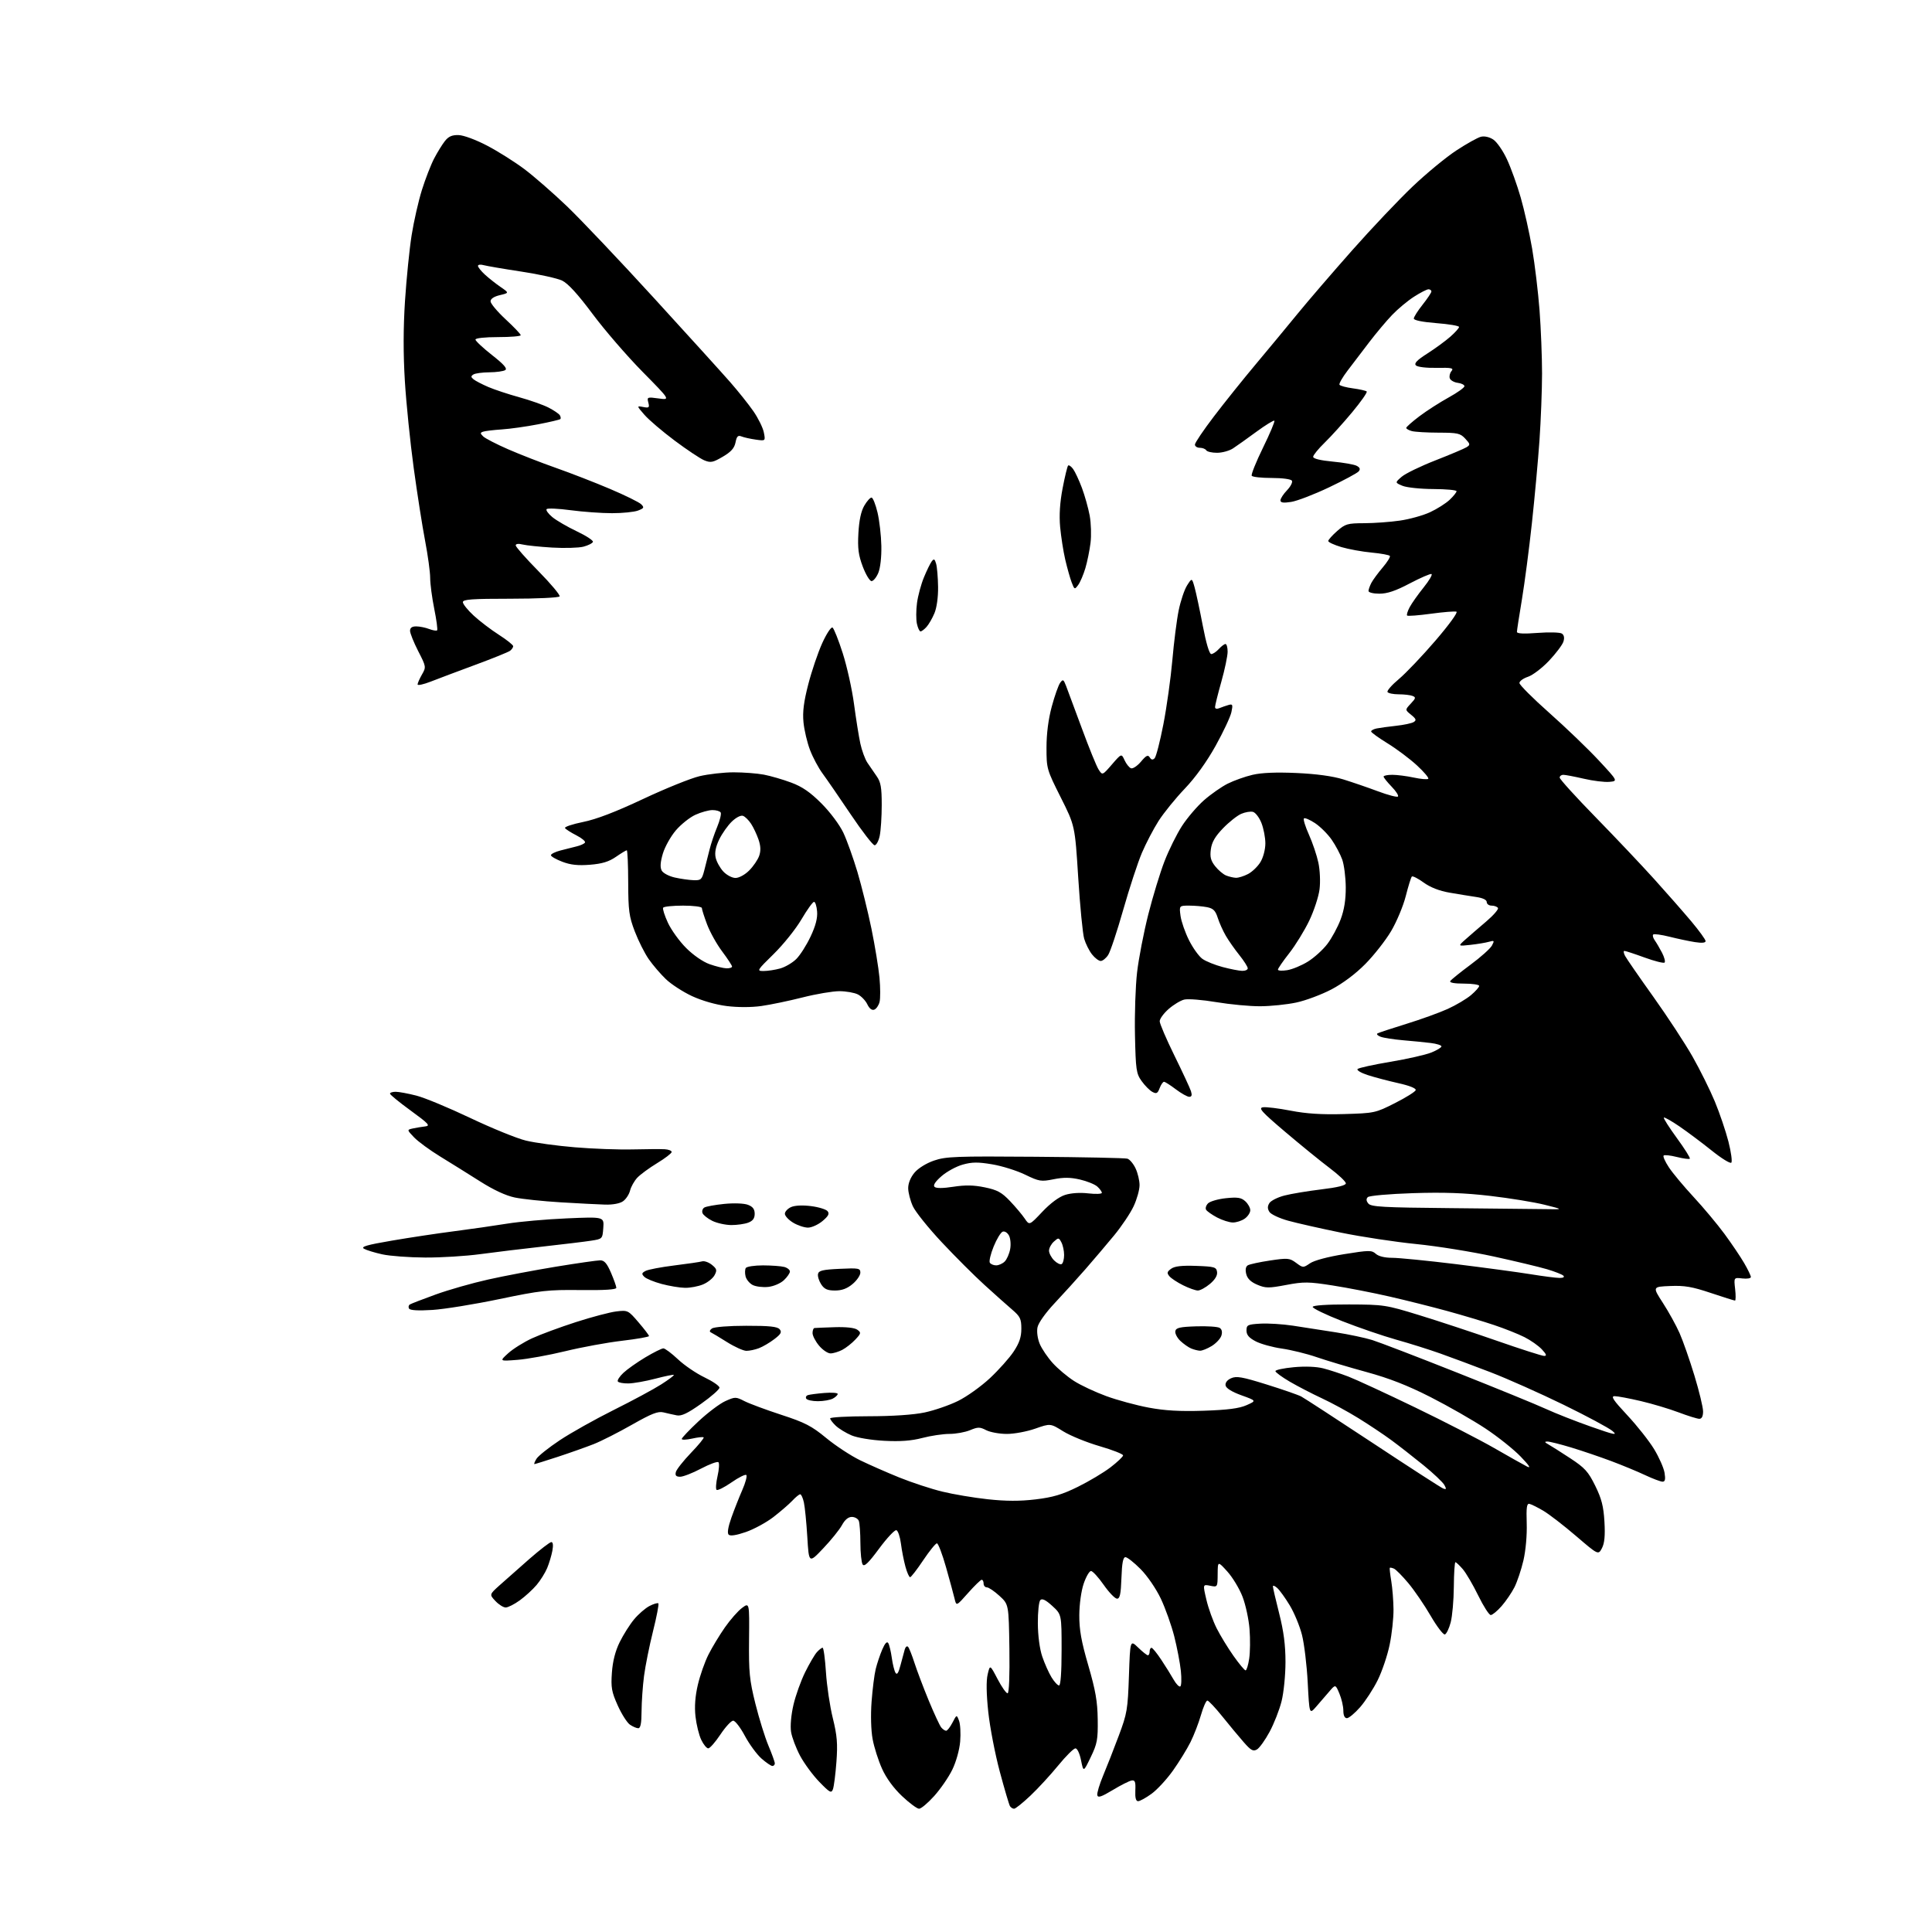 <?xml version="1.0" encoding="UTF-8" standalone="no"?>
<svg 
  version="1.1" 
  xmlns="http://www.w3.org/2000/svg" 
  xmlns:xlink="http://www.w3.org/1999/xlink" 
  xmlns:svg="http://www.w3.org/2000/svg"
  xmlns:rdf="http://www.w3.org/1999/02/22-rdf-syntax-ns#"
  xmlns:cc="http://creativecommons.org/ns#"
  xmlns:dc="http://purl.org/dc/elements/1.1/"
  viewBox="0 0 768 768"
  width="768"
  height="768"
>
<style>svg {background-color: white; }</style>"
<path stroke="none" fill="black" fill-rule="evenodd" d="M365.35,719.00C364.54,719.00 361.49,716.74 358.56,713.97C355.19,710.78 352.28,706.80 350.61,703.06C349.15,699.82 347.47,694.54 346.88,691.33C346.24,687.90 346.07,681.79 346.46,676.50C346.83,671.55 347.56,665.70 348.10,663.50C348.64,661.30 349.81,657.80 350.71,655.71C351.79,653.20 352.59,652.34 353.10,653.17C353.52,653.85 354.15,656.47 354.50,659.00C354.85,661.53 355.51,664.21 355.98,664.97C356.58,665.93 357.17,665.03 357.97,661.92C358.60,659.49 359.36,656.67 359.66,655.65C359.96,654.63 360.55,654.18 360.98,654.65C361.40,655.12 362.54,657.98 363.51,661.00C364.48,664.02 367.02,670.74 369.16,675.93C371.30,681.11 373.55,685.95 374.15,686.68C374.75,687.41 375.63,688.00 376.10,688.00C376.57,688.00 377.70,686.55 378.62,684.77C380.29,681.54 380.29,681.54 381.23,684.02C381.75,685.38 381.95,689.11 381.68,692.31C381.39,695.65 380.06,700.40 378.54,703.50C377.10,706.46 373.86,711.16 371.36,713.94C368.86,716.72 366.15,719.00 365.35,719.00zM403.12,719.00C402.57,719.00 401.83,718.53 401.47,717.96C401.12,717.38 399.29,711.19 397.42,704.21C395.55,697.22 393.49,686.55 392.85,680.50C392.09,673.38 392.01,668.12 392.61,665.59C393.53,661.68 393.53,661.68 396.55,667.45C398.21,670.63 400.01,673.17 400.54,673.11C401.12,673.03 401.40,666.11 401.25,655.38C400.99,637.76 400.99,637.76 397.30,634.38C395.27,632.52 393.02,631.00 392.30,631.00C391.59,631.00 391.00,630.33 391.00,629.50C391.00,628.67 390.66,627.99 390.25,627.98C389.84,627.97 387.40,630.33 384.83,633.23C380.17,638.50 380.17,638.50 379.46,635.50C379.07,633.85 377.54,628.23 376.06,623.00C374.58,617.77 372.95,613.50 372.44,613.50C371.92,613.50 369.48,616.52 367.00,620.21C364.53,623.91 362.18,626.95 361.79,626.96C361.40,626.98 360.55,625.09 359.92,622.75C359.28,620.41 358.47,616.29 358.13,613.58C357.78,610.88 356.97,608.49 356.33,608.28C355.69,608.06 352.60,611.35 349.47,615.58C345.23,621.32 343.56,622.92 342.91,621.89C342.43,621.12 342.02,617.27 342.02,613.33C342.01,609.39 341.73,605.45 341.39,604.58C341.06,603.71 339.81,603.00 338.62,603.00C337.20,603.00 335.85,604.13 334.70,606.25C333.73,608.04 330.38,612.20 327.24,615.50C321.55,621.50 321.55,621.50 320.92,611.00C320.57,605.23 319.96,599.04 319.56,597.25C319.17,595.46 318.51,594.00 318.09,594.00C317.68,594.00 316.27,595.15 314.96,596.55C313.64,597.95 310.26,600.87 307.44,603.05C304.62,605.22 299.69,607.90 296.47,609.01C292.70,610.31 290.28,610.68 289.65,610.05C289.03,609.43 289.42,607.03 290.74,603.29C291.87,600.11 293.83,595.15 295.09,592.27C296.35,589.40 297.06,586.73 296.68,586.35C296.30,585.96 293.63,587.29 290.76,589.29C287.88,591.29 285.22,592.61 284.84,592.22C284.45,591.82 284.64,589.36 285.24,586.75C285.84,584.14 286.00,581.67 285.60,581.26C285.19,580.86 282.08,582.00 278.68,583.79C275.28,585.59 271.53,587.04 270.34,587.03C268.74,587.01 268.31,586.52 268.67,585.14C268.94,584.12 271.64,580.70 274.66,577.55C277.69,574.41 279.96,571.63 279.71,571.38C279.47,571.13 277.40,571.35 275.13,571.86C272.86,572.37 271.00,572.44 271.00,572.01C271.00,571.58 274.00,568.42 277.67,564.99C281.34,561.56 286.15,557.94 288.36,556.95C292.23,555.22 292.50,555.22 295.95,556.98C297.92,557.98 304.50,560.42 310.58,562.41C319.98,565.47 322.64,566.85 328.41,571.61C332.14,574.69 338.19,578.66 341.85,580.45C345.51,582.23 352.55,585.33 357.50,587.33C362.45,589.33 370.10,591.84 374.50,592.92C378.90,594.00 387.07,595.38 392.66,595.98C399.88,596.76 405.36,596.78 411.66,596.03C418.58,595.20 422.23,594.12 428.50,591.02C432.90,588.85 438.73,585.37 441.44,583.29C444.16,581.20 446.41,579.07 446.44,578.55C446.48,578.03 442.29,576.38 437.16,574.89C432.02,573.40 425.50,570.74 422.67,568.99C417.54,565.79 417.54,565.79 411.52,567.91C408.21,569.07 403.12,570.02 400.20,570.01C397.29,570.00 393.61,569.33 392.03,568.52C389.50,567.21 388.75,567.21 385.61,568.52C383.66,569.33 379.98,570.00 377.43,570.00C374.88,570.00 370.02,570.72 366.64,571.61C362.29,572.75 357.88,573.08 351.50,572.74C346.34,572.47 340.80,571.55 338.51,570.59C336.32,569.66 333.51,567.95 332.26,566.78C331.02,565.61 330.00,564.28 330.00,563.83C330.00,563.37 336.86,562.99 345.25,562.98C354.80,562.97 363.12,562.41 367.50,561.49C371.35,560.68 377.34,558.62 380.81,556.91C384.29,555.21 390.00,551.12 393.52,547.84C397.03,544.55 401.28,539.79 402.95,537.26C405.21,533.85 406.00,531.50 406.00,528.19C406.00,524.29 405.54,523.33 402.37,520.61C400.37,518.90 395.42,514.49 391.37,510.80C387.31,507.12 379.66,499.47 374.35,493.80C369.04,488.14 363.88,481.70 362.87,479.50C361.87,477.30 361.03,474.07 361.02,472.33C361.01,470.37 361.97,468.00 363.53,466.15C365.00,464.39 368.24,462.39 371.28,461.35C375.98,459.73 379.99,459.58 411.50,459.83C430.75,459.98 447.24,460.32 448.15,460.59C449.06,460.85 450.53,462.59 451.40,464.44C452.28,466.29 453.00,469.31 452.99,471.15C452.98,472.99 451.93,476.75 450.64,479.50C449.36,482.25 445.87,487.45 442.90,491.06C439.93,494.66 434.80,500.71 431.50,504.49C428.20,508.27 422.69,514.35 419.26,518.00C415.59,521.91 412.78,525.87 412.42,527.64C412.07,529.38 412.45,532.13 413.31,534.21C414.13,536.17 416.45,539.60 418.46,541.82C420.46,544.04 424.28,547.25 426.93,548.95C429.58,550.66 435.35,553.36 439.75,554.97C444.15,556.58 451.75,558.64 456.63,559.55C463.09,560.76 469.04,561.10 478.50,560.79C488.01,560.47 492.57,559.88 495.50,558.59C499.50,556.82 499.50,556.82 493.51,554.66C489.74,553.30 487.40,551.86 487.19,550.76C486.98,549.68 487.80,548.59 489.37,547.88C491.48,546.92 493.75,547.31 503.45,550.34C509.81,552.32 516.03,554.48 517.26,555.13C518.49,555.79 531.36,564.16 545.86,573.73C560.35,583.31 572.89,591.41 573.72,591.72C574.95,592.19 575.03,591.93 574.18,590.34C573.60,589.26 569.84,585.69 565.82,582.42C561.79,579.14 556.02,574.64 553.00,572.42C549.98,570.20 544.12,566.30 540.00,563.75C535.88,561.20 529.35,557.65 525.50,555.86C521.65,554.07 515.91,551.10 512.75,549.26C509.59,547.41 507.00,545.51 507.00,545.04C507.00,544.56 510.28,543.86 514.28,543.49C518.79,543.07 523.27,543.24 526.03,543.95C528.49,544.58 532.98,546.05 536.00,547.21C539.02,548.37 550.95,553.88 562.50,559.46C574.05,565.04 588.23,572.33 594.00,575.65C599.77,578.97 605.62,582.26 607.00,582.96C608.72,583.84 607.94,582.61 604.50,579.03C601.75,576.17 595.45,571.14 590.50,567.86C585.55,564.58 575.74,558.97 568.71,555.39C559.56,550.74 552.28,547.89 543.21,545.41C536.22,543.50 527.29,540.83 523.37,539.48C519.45,538.13 513.23,536.60 509.56,536.08C505.89,535.56 501.22,534.27 499.19,533.22C496.49,531.82 495.50,530.66 495.50,528.90C495.50,526.70 495.95,526.47 501.00,526.17C504.02,525.99 509.88,526.35 514.00,526.98C518.12,527.60 525.77,528.79 531.00,529.62C536.23,530.44 542.75,531.83 545.50,532.69C548.25,533.55 563.33,539.33 579.00,545.55C594.67,551.76 610.65,558.29 614.50,560.06C618.35,561.83 626.45,565.02 632.50,567.14C641.85,570.43 643.13,570.69 641.00,568.86C639.62,567.67 630.85,562.96 621.50,558.39C612.15,553.83 599.10,548.02 592.50,545.48C585.90,542.94 576.90,539.59 572.50,538.03C568.10,536.46 560.23,533.99 555.00,532.53C549.77,531.06 540.13,527.76 533.56,525.18C526.99,522.61 521.70,520.05 521.82,519.50C521.94,518.89 527.53,518.52 536.26,518.54C550.09,518.59 550.89,518.71 564.19,522.80C571.72,525.11 585.62,529.70 595.09,533.00C604.55,536.30 612.98,539.00 613.82,539.00C614.96,539.00 614.73,538.34 612.92,536.40C611.59,534.97 608.48,532.78 606.00,531.53C603.52,530.28 598.07,528.11 593.87,526.71C589.68,525.30 581.35,522.81 575.37,521.17C569.39,519.53 559.10,516.94 552.50,515.43C545.90,513.91 535.67,511.92 529.78,511.00C520.13,509.49 518.28,509.47 511.28,510.79C504.31,512.11 503.11,512.10 499.79,510.70C497.24,509.62 495.86,508.29 495.40,506.46C494.97,504.73 495.18,503.51 496.01,502.99C496.72,502.56 500.70,501.69 504.87,501.07C511.92,500.02 512.63,500.09 515.22,502.00C517.96,504.03 518.04,504.03 520.75,502.18C522.39,501.05 527.85,499.59 534.31,498.55C544.22,496.95 545.28,496.94 546.89,498.40C547.99,499.40 550.46,500.00 553.43,500.00C556.05,500.00 567.43,501.13 578.72,502.51C590.00,503.90 603.35,505.70 608.37,506.51C613.39,507.33 618.60,507.99 619.95,508.00C621.45,508.00 622.03,507.65 621.45,507.09C620.93,506.59 618.02,505.45 615.00,504.55C611.98,503.65 602.43,501.37 593.80,499.48C585.16,497.59 571.30,495.36 562.98,494.53C554.67,493.70 541.26,491.67 533.18,490.02C525.11,488.37 515.62,486.23 512.10,485.26C508.59,484.29 505.21,482.71 504.61,481.75C503.81,480.48 503.81,479.52 504.60,478.25C505.21,477.29 507.90,475.93 510.60,475.24C513.29,474.54 519.89,473.45 525.25,472.80C531.69,472.03 535.00,471.21 535.00,470.40C535.00,469.72 532.11,466.99 528.58,464.33C525.05,461.67 517.12,455.23 510.96,450.00C501.51,441.98 500.12,440.45 502.05,440.16C503.31,439.97 508.27,440.58 513.07,441.51C519.30,442.72 525.37,443.11 534.20,442.86C546.37,442.51 546.75,442.43 554.52,438.50C558.87,436.30 562.58,433.98 562.77,433.34C562.97,432.63 560.27,431.55 555.80,430.56C551.79,429.66 546.32,428.22 543.66,427.35C541.00,426.49 539.20,425.41 539.66,424.95C540.12,424.50 545.97,423.21 552.66,422.09C559.35,420.97 566.66,419.32 568.91,418.42C571.16,417.52 573.00,416.41 573.00,415.95C573.00,415.50 571.09,414.89 568.75,414.61C566.41,414.32 561.47,413.83 557.77,413.52C554.06,413.20 550.05,412.58 548.85,412.14C547.64,411.69 547.07,411.09 547.58,410.79C548.09,410.50 553.23,408.80 559.00,407.02C564.77,405.24 572.20,402.56 575.50,401.06C578.80,399.56 582.96,397.09 584.75,395.57C586.54,394.06 588.00,392.41 588.00,391.91C588.00,391.41 585.27,391.00 581.94,391.00C578.12,391.00 576.11,390.63 576.50,389.99C576.85,389.44 580.45,386.53 584.51,383.52C588.57,380.52 592.42,377.08 593.06,375.88C594.13,373.88 594.04,373.76 591.86,374.38C590.56,374.75 587.25,375.30 584.50,375.60C579.50,376.15 579.50,376.15 582.50,373.48C584.15,372.01 587.87,368.79 590.77,366.33C593.66,363.87 595.77,361.44 595.46,360.93C595.14,360.42 594.01,360.00 592.94,360.00C591.87,360.00 591.00,359.36 591.00,358.59C591.00,357.69 589.45,356.95 586.75,356.56C584.41,356.21 579.68,355.45 576.24,354.85C572.15,354.15 568.57,352.74 565.90,350.81C563.65,349.18 561.55,348.12 561.23,348.44C560.90,348.76 559.82,352.26 558.81,356.22C557.81,360.17 555.18,366.44 552.98,370.15C550.78,373.86 546.17,379.73 542.74,383.20C538.87,387.12 533.75,390.95 529.26,393.31C525.27,395.39 518.97,397.75 515.26,398.53C511.54,399.32 505.12,399.98 501.00,400.00C496.88,400.03 488.99,399.28 483.47,398.36C477.96,397.43 472.23,396.98 470.74,397.35C469.25,397.72 466.45,399.42 464.52,401.12C462.58,402.82 461.00,405.00 461.00,405.97C461.00,406.93 463.64,413.08 466.86,419.63C470.08,426.18 473.04,432.54 473.43,433.77C473.93,435.35 473.73,436.00 472.75,436.00C471.98,436.00 469.59,434.66 467.43,433.03C465.27,431.39 463.15,430.04 462.73,430.03C462.30,430.01 461.52,431.14 460.98,432.54C460.18,434.67 459.70,434.91 458.08,434.04C457.01,433.47 455.10,431.54 453.82,429.75C451.68,426.76 451.47,425.30 451.17,411.50C450.99,403.25 451.37,392.00 452.01,386.50C452.65,381.00 454.65,370.65 456.46,363.50C458.27,356.35 461.17,346.84 462.91,342.36C464.64,337.88 467.77,331.57 469.85,328.35C471.94,325.12 475.86,320.53 478.57,318.14C481.28,315.75 485.52,312.78 488.00,311.53C490.48,310.29 494.92,308.70 497.88,308.01C501.47,307.16 507.27,306.92 515.38,307.28C523.32,307.64 529.74,308.52 534.00,309.83C537.58,310.94 543.77,313.06 547.77,314.56C551.78,316.06 555.35,316.99 555.71,316.63C556.07,316.27 554.93,314.49 553.18,312.69C551.43,310.88 550.00,309.09 550.00,308.70C550.00,308.32 551.55,308.00 553.45,308.00C555.35,308.00 559.20,308.49 562.02,309.10C564.83,309.70 567.42,309.92 567.75,309.58C568.09,309.24 566.06,306.83 563.23,304.23C560.41,301.63 555.17,297.70 551.59,295.50C548.00,293.30 545.06,291.17 545.04,290.77C545.02,290.37 546.01,289.83 547.25,289.57C548.49,289.32 551.98,288.84 555.01,288.51C558.04,288.18 561.16,287.52 561.96,287.03C563.13,286.30 562.95,285.78 560.95,284.15C558.50,282.17 558.50,282.17 560.80,279.71C562.82,277.56 562.91,277.18 561.47,276.63C560.57,276.28 558.10,276.00 555.98,276.00C553.85,276.00 551.87,275.59 551.56,275.09C551.25,274.60 553.27,272.28 556.05,269.96C558.83,267.63 565.39,260.74 570.63,254.64C576.01,248.38 579.64,243.38 578.96,243.15C578.29,242.93 573.73,243.30 568.81,243.97C563.89,244.64 559.63,244.97 559.36,244.69C559.08,244.41 559.54,242.91 560.38,241.34C561.22,239.78 563.72,236.25 565.93,233.50C568.14,230.75 569.54,228.36 569.03,228.18C568.52,228.01 564.63,229.70 560.38,231.93C554.80,234.88 551.47,236.00 548.33,236.00C545.93,236.00 544.00,235.52 544.00,234.93C544.00,234.35 544.52,232.89 545.15,231.68C545.79,230.48 547.80,227.75 549.62,225.61C551.45,223.46 552.74,221.39 552.50,221.00C552.26,220.61 549.00,220.01 545.26,219.66C541.52,219.31 536.11,218.33 533.23,217.48C530.35,216.62 528.00,215.54 528.00,215.06C528.00,214.59 529.59,212.81 531.53,211.10C534.78,208.25 535.65,208.00 542.28,207.98C546.25,207.97 552.64,207.51 556.47,206.95C560.30,206.40 565.70,204.90 568.47,203.61C571.24,202.33 574.74,200.11 576.25,198.69C577.76,197.26 579.00,195.72 579.00,195.26C579.00,194.81 574.84,194.42 569.75,194.40C564.65,194.38 559.16,193.80 557.50,193.11C554.50,191.85 554.50,191.85 557.19,189.52C558.67,188.24 564.71,185.31 570.60,183.01C576.50,180.70 582.07,178.35 582.99,177.77C584.51,176.82 584.46,176.52 582.46,174.37C580.50,172.24 579.41,172.00 571.89,171.99C567.27,171.98 562.49,171.70 561.25,171.37C560.01,171.04 559.00,170.47 559.00,170.10C559.00,169.73 561.36,167.64 564.25,165.46C567.13,163.28 572.36,159.93 575.86,158.00C579.36,156.07 582.19,154.05 582.14,153.50C582.10,152.95 580.90,152.36 579.47,152.18C578.05,152.00 576.63,151.21 576.33,150.42C576.03,149.62 576.31,148.33 576.97,147.54C577.99,146.31 577.13,146.12 571.06,146.23C567.01,146.31 563.49,145.89 562.85,145.25C562.04,144.44 563.24,143.18 567.37,140.54C570.47,138.56 574.58,135.56 576.50,133.87C578.43,132.18 580.00,130.42 580.00,129.97C580.00,129.52 575.95,128.83 571.00,128.45C565.43,128.01 562.00,127.32 562.01,126.62C562.02,126.00 563.59,123.52 565.51,121.11C567.43,118.69 569.00,116.33 569.00,115.86C569.00,115.39 568.48,115.00 567.84,115.00C567.20,115.00 564.61,116.33 562.09,117.95C559.56,119.57 555.65,122.83 553.39,125.20C551.12,127.56 547.04,132.43 544.31,136.00C541.59,139.57 537.70,144.68 535.67,147.34C533.65,149.99 532.20,152.52 532.47,152.95C532.74,153.38 535.15,154.03 537.83,154.38C540.50,154.74 542.96,155.30 543.29,155.62C543.61,155.95 541.02,159.65 537.52,163.86C534.03,168.06 529.10,173.51 526.58,175.96C524.06,178.41 522.00,180.94 522.00,181.59C522.00,182.33 524.89,183.03 529.75,183.49C534.01,183.88 538.32,184.64 539.31,185.17C540.61,185.86 540.84,186.49 540.11,187.37C539.55,188.05 534.23,190.91 528.29,193.74C522.36,196.56 515.59,199.16 513.25,199.52C510.12,200.00 509.00,199.84 509.00,198.89C509.00,198.19 510.17,196.38 511.61,194.89C513.04,193.39 513.92,191.68 513.55,191.08C513.17,190.46 509.71,190.00 505.50,190.00C501.44,190.00 497.87,189.61 497.58,189.12C497.28,188.64 499.29,183.63 502.05,177.99C504.81,172.35 506.85,167.52 506.58,167.25C506.31,166.98 503.10,168.95 499.44,171.63C495.79,174.31 491.61,177.29 490.15,178.24C488.69,179.20 485.84,179.99 483.81,179.99C481.78,180.00 479.84,179.55 479.50,179.00C479.16,178.45 478.01,178.00 476.94,178.00C475.87,178.00 475.00,177.43 475.00,176.72C475.00,176.02 478.40,170.98 482.56,165.53C486.71,160.07 494.25,150.67 499.31,144.64C504.36,138.61 511.84,129.59 515.92,124.59C520.01,119.59 529.72,108.30 537.51,99.50C545.30,90.70 556.14,79.27 561.59,74.09C567.04,68.91 574.83,62.49 578.91,59.82C582.99,57.14 587.38,54.69 588.67,54.37C590.08,54.01 592.05,54.45 593.60,55.47C595.02,56.40 597.47,59.94 599.04,63.33C600.62,66.72 603.08,73.55 604.50,78.50C605.93,83.45 607.97,92.58 609.04,98.79C610.11,105.00 611.43,116.02 611.99,123.29C612.54,130.56 612.99,141.90 612.99,148.50C612.98,155.10 612.52,167.03 611.97,175.00C611.41,182.97 610.06,197.82 608.95,208.00C607.85,218.18 606.06,231.82 604.98,238.33C603.89,244.83 603.00,250.62 603.00,251.20C603.00,251.88 605.79,252.02 611.25,251.59C615.79,251.24 620.11,251.36 620.86,251.85C621.76,252.45 621.96,253.54 621.48,255.07C621.07,256.35 618.50,259.76 615.77,262.65C613.03,265.55 609.26,268.42 607.40,269.03C605.53,269.65 604.00,270.76 604.00,271.51C604.00,272.25 609.35,277.60 615.89,283.40C622.43,289.20 631.24,297.67 635.48,302.22C643.18,310.50 643.18,310.50 639.72,310.80C637.82,310.97 633.25,310.41 629.57,309.55C625.89,308.70 622.23,308.00 621.44,308.00C620.65,308.00 620.00,308.50 620.00,309.11C620.00,309.73 626.43,316.82 634.29,324.86C642.15,332.91 652.65,344.00 657.61,349.50C662.58,355.00 669.19,362.54 672.32,366.26C675.44,369.98 678.00,373.51 678.00,374.10C678.00,374.80 676.53,374.94 673.75,374.50C671.41,374.13 666.86,373.17 663.64,372.36C660.42,371.55 657.51,371.16 657.17,371.49C656.84,371.82 657.12,372.86 657.79,373.80C658.46,374.73 659.77,376.96 660.69,378.74C661.61,380.52 662.06,382.27 661.70,382.63C661.34,382.99 657.77,382.09 653.77,380.64C649.77,379.18 646.15,377.99 645.71,378.00C645.28,378.00 645.42,378.91 646.01,380.02C646.61,381.13 651.66,388.45 657.25,396.27C662.83,404.10 669.83,414.77 672.80,420.00C675.77,425.23 679.76,433.26 681.67,437.86C683.58,442.46 686.01,449.63 687.08,453.80C688.14,457.97 688.66,461.74 688.22,462.18C687.78,462.62 684.29,460.47 680.46,457.39C676.63,454.32 670.88,450.01 667.67,447.81C664.47,445.62 661.65,444.02 661.41,444.26C661.16,444.50 663.50,448.17 666.59,452.41C669.69,456.65 672.00,460.33 671.73,460.60C671.46,460.87 669.15,460.56 666.58,459.92C664.02,459.27 661.65,459.02 661.32,459.35C660.98,459.69 661.93,461.81 663.43,464.07C664.92,466.33 669.34,471.62 673.25,475.84C677.16,480.05 682.67,486.65 685.51,490.50C688.34,494.35 691.86,499.56 693.33,502.09C694.80,504.61 696.00,507.11 696.00,507.64C696.00,508.17 694.48,508.42 692.61,508.20C689.22,507.81 689.22,507.81 689.74,512.40C690.03,514.93 690.00,517.00 689.69,517.00C689.37,517.00 685.03,515.63 680.03,513.96C672.66,511.49 669.62,510.97 663.91,511.21C656.87,511.50 656.87,511.50 661.02,517.92C663.31,521.45 666.29,526.85 667.65,529.92C669.01,532.99 671.67,540.59 673.56,546.81C675.45,553.03 677.00,559.44 677.00,561.06C677.00,562.99 676.49,564.00 675.52,564.00C674.71,564.00 671.00,562.85 667.27,561.44C663.55,560.03 656.77,558.01 652.21,556.94C647.65,555.87 643.00,555.00 641.86,555.00C640.22,555.00 641.25,556.55 646.87,562.57C650.76,566.73 655.55,572.80 657.53,576.05C659.50,579.30 661.38,583.54 661.69,585.48C662.11,588.09 661.90,589.00 660.88,588.99C660.12,588.98 657.02,587.82 654.00,586.40C650.98,584.97 644.90,582.46 640.50,580.81C636.10,579.16 628.93,576.72 624.57,575.40C620.21,574.08 615.94,573.01 615.07,573.03C613.88,573.05 613.99,573.33 615.50,574.17C616.60,574.78 620.52,577.27 624.21,579.69C630.01,583.50 631.36,584.99 634.13,590.62C636.66,595.76 637.43,598.77 637.79,604.90C638.11,610.46 637.83,613.45 636.80,615.42C635.35,618.17 635.35,618.17 626.47,610.56C621.58,606.37 615.73,601.86 613.46,600.53C611.19,599.20 608.73,597.97 607.98,597.81C606.92,597.57 606.69,599.21 606.89,605.51C607.05,610.19 606.50,616.33 605.59,620.28C604.72,624.00 603.11,628.82 602.00,630.99C600.89,633.17 598.59,636.53 596.89,638.47C595.19,640.41 593.25,642.00 592.60,642.00C591.94,642.00 589.70,638.51 587.62,634.25C585.54,629.99 582.77,625.26 581.47,623.75C580.16,622.24 578.85,621.00 578.55,621.00C578.25,621.00 577.96,625.39 577.92,630.75C577.88,636.11 577.31,642.49 576.67,644.93C576.03,647.36 574.99,649.52 574.36,649.72C573.74,649.92 571.19,646.58 568.70,642.30C566.21,638.01 562.22,632.17 559.83,629.32C557.45,626.47 554.87,623.87 554.11,623.55C553.34,623.22 552.60,623.08 552.46,623.23C552.33,623.38 552.59,625.75 553.05,628.50C553.51,631.25 553.91,636.33 553.94,639.79C553.97,643.25 553.29,649.55 552.41,653.79C551.54,658.03 549.40,664.37 547.66,667.88C545.92,671.40 542.77,676.23 540.67,678.63C538.56,681.04 536.19,683.00 535.42,683.00C534.51,683.00 534.00,681.92 534.00,679.97C534.00,678.30 533.29,675.26 532.43,673.22C530.87,669.50 530.87,669.50 528.32,672.50C526.92,674.15 524.59,676.85 523.14,678.50C520.50,681.50 520.50,681.50 519.84,668.88C519.48,661.94 518.45,653.39 517.55,649.88C516.66,646.37 514.48,641.11 512.71,638.18C510.95,635.26 508.71,632.15 507.75,631.28C506.79,630.40 506.00,630.11 506.00,630.62C506.00,631.13 507.12,635.98 508.50,641.40C510.29,648.47 511.00,653.92 511.00,660.67C511.00,665.89 510.30,672.86 509.44,676.29C508.58,679.71 506.44,685.17 504.69,688.42C502.93,691.68 500.68,694.83 499.68,695.42C498.16,696.32 497.28,695.84 494.36,692.50C492.43,690.30 488.60,685.69 485.84,682.25C483.08,678.81 480.42,676.00 479.94,676.00C479.45,676.00 478.31,678.59 477.40,681.75C476.49,684.91 474.62,689.75 473.25,692.50C471.88,695.25 468.75,700.34 466.29,703.81C463.82,707.28 459.98,711.45 457.75,713.06C455.52,714.68 453.12,716.00 452.41,716.00C451.53,716.00 451.18,714.65 451.31,711.75C451.47,708.28 451.19,707.55 449.83,707.78C448.91,707.93 445.53,709.63 442.33,711.57C437.81,714.29 436.43,714.75 436.19,713.60C436.02,712.78 437.07,709.27 438.52,705.81C439.98,702.34 442.77,695.23 444.72,690.00C448.04,681.15 448.31,679.53 448.77,666.18C449.26,651.86 449.26,651.86 452.43,654.93C454.17,656.62 455.91,658.00 456.30,658.00C456.68,658.00 457.00,657.33 457.00,656.50C457.00,655.67 457.34,655.01 457.75,655.03C458.16,655.04 459.90,657.18 461.62,659.78C463.34,662.37 465.56,665.94 466.55,667.70C467.55,669.45 468.74,670.66 469.19,670.39C469.64,670.11 469.73,667.32 469.41,664.19C469.08,661.06 467.90,654.90 466.79,650.50C465.67,646.10 463.27,639.35 461.45,635.50C459.56,631.52 456.09,626.45 453.41,623.75C450.82,621.14 448.11,619.00 447.39,619.00C446.44,619.00 446.00,621.27 445.79,627.25C445.56,633.69 445.18,635.50 444.04,635.50C443.23,635.50 440.85,633.02 438.73,630.00C436.62,626.98 434.35,624.50 433.69,624.50C433.04,624.50 431.73,626.75 430.79,629.50C429.80,632.40 429.07,637.67 429.04,642.05C429.01,647.87 429.83,652.47 432.62,662.05C435.49,671.93 436.27,676.36 436.36,683.50C436.47,691.52 436.16,693.16 433.58,698.50C430.69,704.50 430.69,704.50 429.73,699.75C429.20,697.06 428.23,695.00 427.51,695.00C426.80,695.00 423.71,698.07 420.64,701.83C417.56,705.59 412.59,710.99 409.58,713.83C406.58,716.67 403.67,719.00 403.12,719.00zM331.11,711.23C330.47,712.95 329.89,712.64 325.71,708.34C323.13,705.69 319.69,701.01 318.05,697.95C316.42,694.88 314.80,690.61 314.46,688.44C314.09,686.12 314.48,681.71 315.41,677.70C316.28,673.96 318.38,668.11 320.07,664.70C321.76,661.29 323.86,657.71 324.73,656.75C325.60,655.79 326.62,655.00 327.00,655.00C327.39,655.00 327.98,659.39 328.33,664.75C328.67,670.11 329.90,678.33 331.06,683.00C332.77,689.95 333.03,693.13 332.49,700.40C332.13,705.29 331.50,710.16 331.11,711.23zM307.03,702.00C306.50,702.00 304.55,700.67 302.69,699.04C300.84,697.40 297.87,693.35 296.10,690.04C294.33,686.72 292.24,684.00 291.45,684.00C290.66,684.00 288.38,686.48 286.37,689.50C284.36,692.52 282.19,695.00 281.54,695.00C280.90,695.00 279.64,693.47 278.75,691.59C277.85,689.72 276.83,685.56 276.47,682.34C276.03,678.42 276.34,674.28 277.40,669.74C278.27,666.02 280.16,660.62 281.62,657.74C283.07,654.86 286.01,649.99 288.16,646.92C290.30,643.85 293.37,640.36 294.98,639.17C297.91,637.00 297.91,637.00 297.76,651.75C297.62,664.71 297.93,667.80 300.27,677.21C301.74,683.11 304.08,690.63 305.47,693.93C306.86,697.24 308.00,700.40 308.00,700.97C308.00,701.54 307.57,702.00 307.03,702.00zM253.72,687.00C253.02,687.00 251.52,686.35 250.38,685.56C249.25,684.76 247.07,681.32 245.54,677.91C243.12,672.51 242.82,670.81 243.24,664.89C243.56,660.36 244.60,656.30 246.33,652.79C247.76,649.88 250.33,645.80 252.05,643.73C253.77,641.66 256.53,639.26 258.18,638.41C259.83,637.55 261.42,637.09 261.71,637.37C261.99,637.66 261.04,642.63 259.59,648.42C258.14,654.22 256.53,662.23 256.01,666.23C255.49,670.23 255.05,676.54 255.03,680.25C255.01,685.04 254.63,687.00 253.72,687.00zM420.99,670.00C421.62,670.00 422.00,664.76 422.00,655.88C422.00,641.77 422.00,641.77 418.30,638.38C415.71,636.01 414.29,635.31 413.55,636.05C412.97,636.63 412.53,640.80 412.56,645.31C412.59,650.23 413.29,655.50 414.31,658.50C415.24,661.25 416.90,664.96 417.99,666.75C419.08,668.54 420.43,670.00 420.99,670.00zM495.14,664.00C495.54,664.00 496.19,661.91 496.57,659.36C496.96,656.81 497.02,651.53 496.71,647.61C496.41,643.70 495.15,637.89 493.92,634.70C492.69,631.51 489.97,627.01 487.88,624.70C484.08,620.50 484.08,620.50 484.04,625.73C484.00,630.95 484.00,630.95 481.06,630.36C478.12,629.77 478.12,629.77 479.56,635.91C480.34,639.28 482.18,644.39 483.64,647.27C485.09,650.15 488.11,655.09 490.34,658.25C492.57,661.41 494.73,664.00 495.14,664.00zM201.02,639.00C200.10,639.00 198.26,637.84 196.93,636.42C194.51,633.85 194.51,633.85 198.60,630.17C200.84,628.15 206.15,623.46 210.39,619.75C214.64,616.04 218.58,613.00 219.16,613.00C219.83,613.00 219.98,614.29 219.57,616.48C219.21,618.39 218.28,621.48 217.50,623.35C216.71,625.23 214.84,628.23 213.32,630.03C211.81,631.83 208.80,634.58 206.64,636.15C204.47,637.72 201.95,639.00 201.02,639.00zM212.45,582.00C212.19,582.00 212.55,581.07 213.24,579.92C213.93,578.78 218.10,575.45 222.50,572.53C226.90,569.60 236.57,564.18 244.00,560.47C251.43,556.77 259.91,552.20 262.86,550.31C265.81,548.43 268.06,546.73 267.86,546.55C267.66,546.36 264.35,547.04 260.50,548.05C256.65,549.06 251.84,549.91 249.81,549.94C247.78,549.97 245.88,549.62 245.59,549.15C245.31,548.69 246.29,547.15 247.79,545.75C249.28,544.34 253.20,541.57 256.50,539.59C259.80,537.62 263.04,536.00 263.70,536.00C264.36,536.00 266.96,537.95 269.49,540.33C272.01,542.72 276.76,545.95 280.04,547.52C283.32,549.09 286.00,550.93 286.00,551.62C286.00,552.30 282.74,555.17 278.75,557.99C273.31,561.85 270.88,563.00 269.00,562.62C267.62,562.35 265.27,561.82 263.76,561.45C261.57,560.91 259.09,561.88 251.26,566.32C245.89,569.38 239.03,572.86 236.00,574.06C232.97,575.25 226.54,577.53 221.70,579.12C216.87,580.70 212.70,582.00 212.45,582.00zM325.12,557.00C322.92,557.00 320.84,556.55 320.50,555.99C320.15,555.44 320.46,554.80 321.19,554.57C321.91,554.34 324.86,553.96 327.75,553.72C330.64,553.49 333.00,553.66 333.00,554.11C333.00,554.56 332.13,555.40 331.07,555.96C330.00,556.53 327.33,557.00 325.12,557.00zM205.70,540.56C198.50,541.13 198.50,541.13 202.00,537.95C203.93,536.20 208.20,533.52 211.50,532.00C214.80,530.48 222.65,527.58 228.95,525.55C235.25,523.52 242.48,521.61 245.02,521.31C249.55,520.77 249.72,520.86 253.81,525.63C256.11,528.31 257.99,530.77 257.99,531.10C258.00,531.44 253.16,532.28 247.25,532.98C241.34,533.67 231.19,535.54 224.70,537.12C218.21,538.70 209.66,540.25 205.70,540.56zM330.14,538.00C329.06,538.00 327.01,536.62 325.59,534.92C324.17,533.23 323.00,530.98 323.00,529.92C323.00,528.87 323.34,527.96 323.75,527.91C324.16,527.86 327.78,527.71 331.80,527.58C336.40,527.44 339.72,527.81 340.80,528.59C342.37,529.74 342.31,530.04 340.00,532.51C338.62,533.99 336.28,535.82 334.80,536.60C333.31,537.37 331.22,538.00 330.14,538.00zM296.68,536.98C295.48,536.96 292.02,535.40 289.00,533.50C285.98,531.60 283.05,529.85 282.50,529.60C281.94,529.35 282.16,528.69 283.00,528.09C283.86,527.49 289.71,527.02 296.63,527.02C305.86,527.00 309.03,527.34 309.93,528.41C310.87,529.54 310.45,530.32 307.79,532.34C305.98,533.73 303.23,535.34 301.68,535.93C300.13,536.52 297.89,536.99 296.68,536.98zM477.00,536.93C476.18,536.90 474.60,536.50 473.50,536.04C472.40,535.58 470.46,534.21 469.19,533.01C467.93,531.80 467.03,530.07 467.21,529.16C467.46,527.81 468.99,527.45 475.51,527.24C479.90,527.10 484.11,527.38 484.86,527.87C485.73,528.43 485.96,529.54 485.52,530.94C485.13,532.15 483.40,534.01 481.66,535.07C479.92,536.13 477.82,536.97 477.00,536.93zM171.89,520.72C166.32,521.07 163.05,520.89 162.62,520.20C162.26,519.62 162.40,518.87 162.92,518.55C163.45,518.22 168.07,516.44 173.20,514.58C178.33,512.72 187.70,510.05 194.02,508.64C200.33,507.22 212.46,504.93 220.97,503.53C229.47,502.14 237.40,501.00 238.59,501.00C240.23,501.00 241.27,502.20 242.88,505.94C244.04,508.65 245.00,511.35 245.00,511.93C245.00,512.63 240.20,512.93 230.75,512.82C217.77,512.67 214.89,512.99 198.50,516.41C188.60,518.48 176.63,520.42 171.89,520.72zM331.95,513.00C328.91,513.00 327.69,512.46 326.44,510.55C325.56,509.20 324.98,507.35 325.17,506.43C325.44,505.08 327.05,504.69 333.75,504.38C341.35,504.02 342.00,504.14 342.00,505.91C342.00,506.96 340.62,508.99 338.92,510.41C336.76,512.23 334.68,513.00 331.95,513.00zM476.17,513.00C475.25,513.00 472.61,512.07 470.31,510.92C468.01,509.78 465.55,508.16 464.85,507.32C463.79,506.05 463.91,505.54 465.53,504.36C466.93,503.33 469.75,503.01 475.49,503.21C482.78,503.47 483.53,503.69 483.80,505.62C484.00,507.00 483.02,508.65 480.98,510.37C479.25,511.82 477.09,513.00 476.17,513.00zM272.28,511.93C270.20,511.90 266.02,511.20 263.00,510.39C259.98,509.58 256.89,508.31 256.13,507.56C254.98,506.41 255.06,506.04 256.63,505.21C257.66,504.66 262.77,503.69 268.00,503.04C273.23,502.40 278.22,501.66 279.11,501.41C280.00,501.16 281.74,501.78 282.99,502.79C284.96,504.39 285.10,504.94 284.05,506.90C283.39,508.15 281.31,509.81 279.45,510.58C277.59,511.36 274.36,511.97 272.28,511.93zM305.35,511.57C303.23,511.79 300.48,511.45 299.23,510.82C297.98,510.19 296.70,508.65 296.38,507.39C296.07,506.14 296.11,504.64 296.46,504.06C296.82,503.48 299.90,503.01 303.31,503.01C306.71,503.02 310.51,503.30 311.75,503.63C312.99,503.96 314.00,504.78 314.00,505.44C314.00,506.11 312.92,507.67 311.60,508.91C310.24,510.18 307.52,511.34 305.35,511.57zM395.99,503.00C397.02,503.00 398.55,502.31 399.39,501.47C400.23,500.63 401.21,498.42 401.55,496.57C401.90,494.72 401.69,492.28 401.08,491.14C400.45,489.98 399.36,489.31 398.57,489.61C397.80,489.91 396.19,492.56 394.99,495.52C393.79,498.47 393.11,501.36 393.47,501.94C393.82,502.52 394.96,503.00 395.99,503.00zM422.04,502.48C422.57,502.15 423.00,500.53 423.00,498.88C423.00,497.22 422.51,494.96 421.92,493.85C420.89,491.93 420.75,491.92 418.92,493.57C417.86,494.53 417.00,496.14 417.00,497.15C417.00,498.17 417.92,499.92 419.04,501.04C420.16,502.16 421.51,502.80 422.04,502.48zM169.00,499.89C162.68,499.86 155.03,499.29 152.00,498.63C148.97,497.97 145.69,496.96 144.71,496.40C143.31,495.60 145.75,494.88 155.71,493.18C162.74,491.97 173.90,490.29 180.50,489.44C187.10,488.59 196.55,487.23 201.50,486.43C206.45,485.62 217.17,484.67 225.32,484.32C240.13,483.68 240.13,483.68 239.82,488.09C239.50,492.48 239.48,492.50 235.00,493.19C232.53,493.58 223.97,494.61 216.00,495.50C208.03,496.38 196.78,497.75 191.00,498.53C185.22,499.32 175.32,499.93 169.00,499.89zM321.17,488.00C319.70,487.99 317.04,487.10 315.25,486.01C313.46,484.92 312.00,483.34 312.00,482.49C312.00,481.65 313.09,480.46 314.42,479.85C315.91,479.17 318.96,479.02 322.35,479.44C325.38,479.82 328.35,480.72 328.96,481.45C329.80,482.46 329.33,483.39 326.95,485.39C325.24,486.82 322.64,488.00 321.17,488.00zM290.68,486.98C288.38,486.96 284.99,486.21 283.15,485.31C281.31,484.40 279.56,483.01 279.26,482.23C278.96,481.44 279.28,480.45 279.97,480.02C280.67,479.59 284.25,478.94 287.94,478.57C291.81,478.19 295.77,478.34 297.32,478.93C299.26,479.67 300.00,480.66 300.00,482.50C300.00,484.32 299.26,485.33 297.43,486.02C296.02,486.56 292.99,486.99 290.68,486.98zM414.35,481.69C417.57,478.29 420.96,475.77 423.38,475.00C425.76,474.24 429.35,474.00 432.63,474.39C435.59,474.73 438.00,474.63 438.00,474.16C438.00,473.69 437.19,472.58 436.20,471.68C435.22,470.79 432.11,469.53 429.30,468.88C425.53,468.01 422.77,467.98 418.84,468.77C413.86,469.77 413.10,469.65 407.50,466.94C404.20,465.34 398.31,463.49 394.41,462.84C388.76,461.89 386.39,461.91 382.69,462.95C380.14,463.66 376.35,465.73 374.27,467.54C371.79,469.70 370.84,471.16 371.50,471.80C372.14,472.41 374.83,472.40 379.00,471.75C383.76,471.02 387.11,471.08 391.50,472.00C396.45,473.02 398.20,473.98 401.50,477.45C403.70,479.76 406.33,482.89 407.35,484.40C409.20,487.15 409.20,487.15 414.35,481.69zM490.03,485.96C488.64,485.93 485.84,485.04 483.81,483.97C481.79,482.89 479.82,481.52 479.45,480.91C479.07,480.31 479.42,479.15 480.22,478.35C481.03,477.55 484.24,476.62 487.36,476.30C491.97,475.83 493.40,476.05 495.01,477.51C496.11,478.50 497.00,480.11 497.00,481.10C497.00,482.08 496.00,483.59 494.78,484.44C493.56,485.30 491.42,485.98 490.03,485.96zM614.50,480.65C621.50,480.78 621.50,480.78 614.00,478.91C609.88,477.88 600.20,476.30 592.50,475.40C582.26,474.20 573.96,473.90 561.62,474.30C552.15,474.61 544.29,475.31 543.72,475.88C543.01,476.59 543.08,477.39 543.95,478.44C545.03,479.74 549.88,480.01 576.36,480.25C593.49,480.40 610.65,480.59 614.50,480.65zM240.53,478.85C237.76,478.77 229.80,478.36 222.84,477.94C215.87,477.52 207.69,476.66 204.65,476.03C201.07,475.29 196.18,473.01 190.81,469.60C186.24,466.70 179.12,462.26 175.00,459.74C170.88,457.22 166.20,453.79 164.61,452.13C161.73,449.11 161.73,449.11 164.11,448.58C165.43,448.30 167.62,447.93 169.00,447.77C171.18,447.52 170.45,446.72 163.28,441.49C158.75,438.20 155.04,435.16 155.03,434.75C155.01,434.34 156.03,434.00 157.29,434.00C158.55,434.00 162.26,434.69 165.54,435.53C168.82,436.37 178.47,440.38 187.00,444.44C195.53,448.49 205.44,452.53 209.04,453.40C212.64,454.28 221.42,455.48 228.54,456.07C235.67,456.67 246.00,457.05 251.50,456.91C257.00,456.78 262.74,456.75 264.25,456.84C265.76,456.93 267.00,457.42 267.00,457.93C267.00,458.44 264.41,460.43 261.25,462.35C258.08,464.27 254.52,466.89 253.32,468.17C252.13,469.45 250.84,471.75 250.46,473.27C250.08,474.80 248.82,476.71 247.66,477.52C246.39,478.42 243.56,478.94 240.53,478.85zM347.54,401.35C346.60,401.71 345.60,400.95 344.78,399.24C344.08,397.76 342.38,395.99 341.00,395.29C339.62,394.60 336.33,394.02 333.68,394.01C331.03,394.01 324.45,395.12 319.05,396.49C313.65,397.86 306.29,399.39 302.69,399.90C298.70,400.47 293.29,400.47 288.87,399.92C284.49,399.37 279.01,397.79 275.05,395.95C271.45,394.27 266.77,391.23 264.66,389.19C262.54,387.16 259.49,383.59 257.87,381.26C256.25,378.93 253.76,373.98 252.34,370.26C250.06,364.30 249.75,362.00 249.72,350.75C249.70,343.74 249.45,338.00 249.15,338.00C248.85,338.00 246.91,339.18 244.84,340.61C242.05,342.54 239.37,343.36 234.54,343.75C229.75,344.13 226.80,343.82 223.50,342.55C221.03,341.61 219.00,340.44 219.00,339.96C219.00,339.47 220.69,338.63 222.75,338.09C224.81,337.55 227.74,336.81 229.26,336.44C230.78,336.08 232.26,335.40 232.54,334.93C232.83,334.46 231.29,333.17 229.10,332.05C226.92,330.94 224.90,329.64 224.60,329.17C224.31,328.69 227.54,327.61 231.78,326.75C237.02,325.70 244.67,322.77 255.60,317.63C264.46,313.46 274.59,309.37 278.10,308.54C281.62,307.71 287.70,307.02 291.61,307.01C295.53,307.01 300.94,307.42 303.65,307.93C306.35,308.45 311.25,309.87 314.53,311.10C318.94,312.74 322.09,314.92 326.57,319.41C330.03,322.88 333.76,327.88 335.25,331.03C336.68,334.07 339.20,341.12 340.86,346.68C342.51,352.25 345.01,362.36 346.41,369.15C347.80,375.94 349.24,384.72 349.61,388.65C349.97,392.58 349.99,396.92 349.64,398.29C349.30,399.66 348.35,401.03 347.54,401.35zM303.57,385.99C305.18,385.99 308.13,385.54 310.13,384.98C312.12,384.43 315.00,382.74 316.52,381.24C318.05,379.73 320.61,375.72 322.21,372.31C324.23,368.04 325.03,364.95 324.81,362.31C324.64,360.22 324.09,358.50 323.59,358.50C323.09,358.50 320.84,361.63 318.59,365.46C316.34,369.29 311.38,375.48 307.57,379.21C300.85,385.80 300.73,386.00 303.57,385.99zM493.75,385.93C494.99,385.97 496.00,385.51 496.00,384.92C496.00,384.32 494.50,381.96 492.67,379.67C490.83,377.38 488.41,373.93 487.29,372.00C486.16,370.07 484.72,366.87 484.08,364.87C483.16,361.98 482.29,361.11 479.84,360.62C478.14,360.28 474.95,360.00 472.74,360.00C468.74,360.00 468.74,360.00 469.28,364.08C469.59,366.33 471.11,370.70 472.67,373.79C474.22,376.88 476.62,380.21 478.00,381.18C479.38,382.16 482.98,383.61 486.00,384.41C489.02,385.21 492.51,385.90 493.75,385.93zM511.68,385.66C513.70,385.34 517.40,383.81 519.89,382.26C522.39,380.72 525.87,377.57 527.63,375.26C529.39,372.95 531.77,368.56 532.92,365.49C534.35,361.67 534.99,357.66 534.96,352.71C534.93,348.75 534.30,343.79 533.56,341.70C532.81,339.61 530.93,336.06 529.37,333.81C527.81,331.56 524.83,328.59 522.75,327.21C520.66,325.84 518.68,324.99 518.33,325.33C517.99,325.68 518.88,328.58 520.32,331.78C521.76,334.99 523.45,339.99 524.07,342.90C524.71,345.86 524.91,350.53 524.54,353.50C524.18,356.42 522.33,362.04 520.44,365.99C518.54,369.94 514.97,375.75 512.50,378.90C510.02,382.05 508.00,384.99 508.00,385.44C508.00,385.89 509.65,385.99 511.68,385.66zM288.75,384.92C289.99,384.96 291.00,384.65 291.00,384.22C291.00,383.80 289.23,381.09 287.07,378.21C284.91,375.34 282.21,370.49 281.07,367.45C279.93,364.41 279.00,361.49 279.00,360.96C279.00,360.43 275.66,360.00 271.56,360.00C267.47,360.00 263.89,360.37 263.61,360.82C263.33,361.27 264.19,363.97 265.51,366.82C266.83,369.67 270.09,374.19 272.76,376.85C275.58,379.68 279.46,382.36 282.05,383.27C284.50,384.14 287.51,384.88 288.75,384.92zM437.55,382.00C436.78,382.00 435.22,380.82 434.09,379.38C432.96,377.95 431.55,375.13 430.97,373.13C430.39,371.14 429.33,360.21 428.61,348.86C427.31,328.22 427.31,328.22 421.65,316.96C416.10,305.90 416.00,305.53 416.00,297.16C416.00,291.65 416.74,285.90 418.09,280.88C419.24,276.62 420.74,272.37 421.42,271.44C422.53,269.92 422.77,270.04 423.77,272.63C424.39,274.21 427.21,281.80 430.04,289.50C432.87,297.20 435.86,304.57 436.70,305.88C438.22,308.26 438.22,308.26 442.01,303.88C445.80,299.50 445.80,299.50 447.03,302.19C447.71,303.68 448.86,305.12 449.59,305.40C450.31,305.67 452.09,304.49 453.54,302.78C455.63,300.29 456.34,299.94 457.04,301.07C457.66,302.07 458.23,302.17 458.98,301.42C459.57,300.83 461.13,294.76 462.46,287.93C463.79,281.09 465.39,269.65 466.02,262.50C466.64,255.35 467.77,246.42 468.54,242.65C469.31,238.88 470.81,234.41 471.87,232.73C473.81,229.67 473.81,229.67 474.90,233.58C475.49,235.74 476.95,242.56 478.13,248.75C479.45,255.67 480.74,260.00 481.49,260.00C482.15,260.00 483.50,259.10 484.50,258.00C485.50,256.90 486.69,256.00 487.15,256.00C487.62,256.00 488.00,257.37 488.00,259.05C488.00,260.73 486.88,266.11 485.50,271.00C484.12,275.89 483.00,280.41 483.00,281.05C483.00,281.77 483.67,281.94 484.75,281.49C485.71,281.10 487.34,280.53 488.36,280.24C490.01,279.77 490.14,280.10 489.50,283.10C489.10,284.97 486.27,291.00 483.21,296.50C479.69,302.83 475.20,309.07 470.97,313.50C467.29,317.35 462.62,323.12 460.57,326.31C458.53,329.51 455.53,335.25 453.91,339.06C452.29,342.87 448.96,353.02 446.51,361.62C444.07,370.21 441.37,378.32 440.51,379.62C439.65,380.93 438.32,382.00 437.55,382.00zM275.71,349.89C278.65,349.99 279.01,349.66 279.96,346.00C280.53,343.80 281.47,340.09 282.05,337.75C282.62,335.41 283.99,331.35 285.09,328.72C286.18,326.09 286.81,323.50 286.48,322.97C286.15,322.44 284.67,322.01 283.19,322.02C281.71,322.03 278.67,322.87 276.44,323.89C274.21,324.90 270.72,327.68 268.67,330.07C266.63,332.46 264.30,336.62 263.50,339.31C262.49,342.70 262.35,344.78 263.03,346.05C263.57,347.07 265.90,348.31 268.25,348.83C270.59,349.36 273.95,349.83 275.71,349.89zM292.38,349.00C293.78,349.00 296.13,347.72 297.81,346.03C299.45,344.40 301.23,341.78 301.78,340.22C302.48,338.20 302.40,336.30 301.51,333.69C300.81,331.67 299.49,328.86 298.56,327.46C297.64,326.05 296.21,324.63 295.38,324.32C294.51,323.98 292.65,324.92 290.94,326.56C289.32,328.11 287.06,331.31 285.91,333.68C284.50,336.61 284.04,338.90 284.48,340.91C284.83,342.52 286.20,345.00 287.51,346.42C288.84,347.85 291.00,349.00 292.38,349.00zM491.30,348.94C492.29,348.97 494.45,348.30 496.09,347.45C497.74,346.60 499.97,344.46 501.04,342.70C502.16,340.86 502.99,337.70 503.00,335.27C503.00,332.94 502.29,329.28 501.43,327.12C500.57,324.96 499.06,322.99 498.07,322.73C497.09,322.47 494.98,322.83 493.39,323.52C491.80,324.21 488.55,326.79 486.17,329.25C483.03,332.50 481.70,334.80 481.33,337.62C480.92,340.64 481.30,342.13 483.04,344.33C484.27,345.89 486.23,347.55 487.39,348.02C488.55,348.49 490.31,348.90 491.30,348.94zM347.67,336.00C346.99,336.00 342.72,330.49 338.19,323.75C333.66,317.01 328.62,309.70 327.00,307.50C325.37,305.30 323.12,301.09 322.00,298.14C320.87,295.19 319.70,290.24 319.40,287.14C318.99,282.98 319.50,279.00 321.31,271.99C322.66,266.76 325.15,259.41 326.85,255.66C328.55,251.91 330.39,249.12 330.94,249.46C331.48,249.80 333.32,254.40 335.01,259.69C336.70,264.98 338.72,274.07 339.49,279.90C340.27,285.73 341.39,292.77 341.99,295.54C342.59,298.32 343.85,301.75 344.79,303.17C345.73,304.59 347.40,307.02 348.50,308.58C350.12,310.88 350.50,313.02 350.50,319.95C350.50,324.65 350.14,330.19 349.70,332.25C349.27,334.31 348.35,336.00 347.67,336.00zM171.25,270.94C168.36,272.07 166.00,272.58 166.00,272.08C166.00,271.57 166.78,269.80 167.73,268.14C169.44,265.16 169.42,265.02 166.23,258.81C164.46,255.34 163.00,251.71 163.00,250.75C163.00,249.56 163.78,249.00 165.43,249.00C166.77,249.00 169.09,249.46 170.57,250.03C172.06,250.59 173.50,250.84 173.76,250.57C174.03,250.30 173.52,246.46 172.62,242.02C171.73,237.59 171.00,232.06 171.00,229.73C171.00,227.40 170.09,220.77 168.99,215.00C167.88,209.22 165.84,196.18 164.45,186.00C163.06,175.82 161.48,160.30 160.94,151.50C160.28,140.71 160.30,130.29 161.00,119.50C161.58,110.70 162.76,99.00 163.63,93.50C164.50,88.00 166.34,79.90 167.72,75.50C169.10,71.10 171.29,65.47 172.58,63.00C173.87,60.52 175.80,57.40 176.87,56.05C178.31,54.23 179.72,53.62 182.31,53.70C184.30,53.75 189.18,55.56 193.65,57.90C197.97,60.16 204.64,64.36 208.48,67.25C212.32,70.14 219.93,76.78 225.38,82.00C230.84,87.22 246.37,103.61 259.90,118.41C273.43,133.21 287.10,148.29 290.27,151.91C293.45,155.54 297.60,160.75 299.51,163.50C301.41,166.25 303.27,170.03 303.64,171.90C304.31,175.31 304.31,175.31 300.41,174.75C298.26,174.45 295.71,173.88 294.75,173.49C293.36,172.93 292.86,173.43 292.38,175.87C291.92,178.15 290.61,179.63 287.30,181.56C283.38,183.86 282.50,184.03 279.95,182.98C278.36,182.32 273.06,178.79 268.18,175.14C263.30,171.49 257.89,166.88 256.17,164.89C253.04,161.29 253.04,161.29 255.68,161.79C258.01,162.24 258.24,162.04 257.72,160.02C257.14,157.83 257.30,157.77 261.81,158.39C266.50,159.03 266.50,159.03 255.39,147.76C249.29,141.57 240.37,131.25 235.59,124.84C229.66,116.89 225.78,112.65 223.43,111.53C221.53,110.63 214.25,109.02 207.24,107.96C200.23,106.90 193.49,105.74 192.25,105.40C191.01,105.05 190.00,105.19 190.00,105.70C190.00,106.21 191.24,107.76 192.75,109.15C194.26,110.54 197.06,112.75 198.96,114.06C202.43,116.44 202.43,116.44 198.71,117.32C196.36,117.88 195.00,118.78 195.00,119.78C195.00,120.66 197.70,123.87 201.00,126.94C204.31,130.00 207.01,132.84 207.00,133.25C207.00,133.66 202.95,134.00 198.00,134.00C192.77,134.00 189.00,134.41 189.00,134.98C189.00,135.52 191.96,138.29 195.57,141.13C200.33,144.87 201.78,146.52 200.82,147.13C200.09,147.59 197.25,147.98 194.50,148.00C191.75,148.02 188.92,148.40 188.20,148.85C187.14,149.53 187.15,149.88 188.24,150.78C188.97,151.39 191.62,152.76 194.12,153.84C196.63,154.91 202.16,156.74 206.41,157.91C210.67,159.08 215.88,160.92 218.01,162.00C220.13,163.09 222.16,164.46 222.53,165.05C222.90,165.65 223.00,166.34 222.75,166.59C222.50,166.84 218.51,167.78 213.90,168.67C209.28,169.57 202.80,170.48 199.50,170.70C196.20,170.92 192.86,171.32 192.07,171.59C190.84,172.01 190.84,172.26 192.07,173.48C192.86,174.25 197.32,176.56 202.00,178.60C206.68,180.64 215.22,183.97 221.00,186.00C226.78,188.03 236.43,191.78 242.46,194.34C248.49,196.90 254.08,199.65 254.88,200.45C256.17,201.74 256.01,202.04 253.61,202.96C252.10,203.53 247.46,204.00 243.30,204.00C239.13,204.00 231.74,203.47 226.88,202.82C222.01,202.17 217.70,201.97 217.30,202.37C216.90,202.76 217.91,204.19 219.54,205.54C221.17,206.89 225.55,209.43 229.27,211.20C232.99,212.96 235.88,214.85 235.70,215.40C235.51,215.96 233.82,216.81 231.93,217.31C230.04,217.80 224.45,217.96 219.50,217.67C214.55,217.37 209.26,216.82 207.75,216.45C206.07,216.03 205.00,216.17 205.00,216.81C205.00,217.38 209.05,221.97 214.01,227.01C218.96,232.04 222.76,236.58 222.45,237.08C222.14,237.59 213.36,238.00 202.94,238.00C187.55,238.00 184.00,238.26 184.00,239.37C184.00,240.13 185.94,242.54 188.32,244.73C190.69,246.91 195.19,250.34 198.32,252.34C201.44,254.34 204.00,256.38 204.00,256.87C204.00,257.35 203.44,258.18 202.75,258.70C202.06,259.22 195.88,261.72 189.00,264.26C182.12,266.80 174.14,269.81 171.25,270.94zM365.92,251.00C365.50,251.00 364.86,249.63 364.49,247.96C364.12,246.29 364.14,242.58 364.52,239.71C364.90,236.84 366.14,232.25 367.28,229.50C368.41,226.75 369.82,223.88 370.40,223.12C371.26,222.00 371.59,222.20 372.13,224.12C372.50,225.43 372.85,229.55 372.90,233.28C372.96,237.34 372.38,241.54 371.46,243.75C370.62,245.77 369.20,248.23 368.31,249.21C367.42,250.20 366.35,251.00 365.92,251.00zM428.61,232.52C427.19,234.44 427.11,234.41 426.00,231.50C425.37,229.85 424.23,225.78 423.45,222.46C422.68,219.13 421.77,213.28 421.42,209.46C421.00,204.77 421.32,199.75 422.41,194.07C423.30,189.43 424.28,185.38 424.59,185.07C424.91,184.76 425.80,185.38 426.58,186.44C427.36,187.51 428.93,190.88 430.08,193.94C431.22,197.00 432.61,201.96 433.17,204.96C433.72,207.96 433.87,212.85 433.50,215.81C433.13,218.78 432.21,223.31 431.45,225.87C430.68,228.44 429.41,231.43 428.61,232.52zM346.45,231.00C345.73,231.00 344.17,228.41 342.97,225.25C341.23,220.64 340.89,217.99 341.23,211.89C341.51,206.82 342.29,203.18 343.58,200.99C344.63,199.18 345.93,197.75 346.47,197.80C347.00,197.86 348.06,200.51 348.82,203.70C349.58,206.89 350.27,212.88 350.35,217.00C350.44,221.44 349.94,225.83 349.13,227.75C348.37,229.54 347.17,231.00 346.45,231.00z" />

</svg>